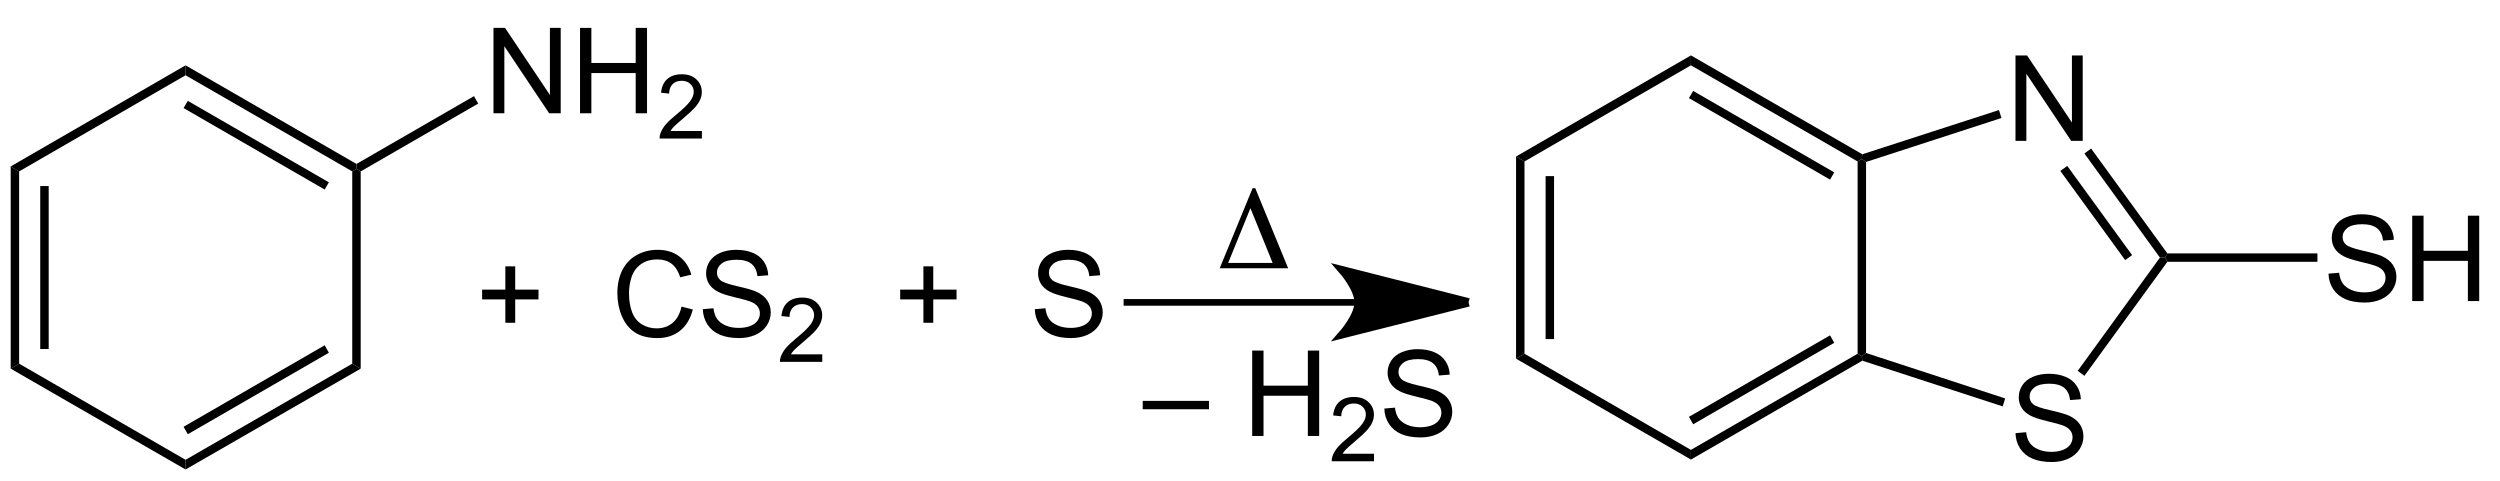 <?xml version="1.0" encoding="UTF-8"?>
<!-- Converted by misc2svg (http://www.network-science.de/tools/misc2svg/) -->
<svg xmlns="http://www.w3.org/2000/svg" xmlns:xlink="http://www.w3.org/1999/xlink" width="629pt" height="121pt" viewBox="0 0 629 121" version="1.1">
<defs>
<clipPath id="clip1">
  <path d="M 0 121.25 L 628.75 121.25 L 628.75 0 L 0 0 L 0 121.25 Z M 0 121.25 "/>
</clipPath>
</defs>
<g id="misc2svg">
<g clip-path="url(#clip1)" clip-rule="nonzero">
<path style=" stroke:none;fill-rule: nonzero; fill: rgb(0%,0%,0%); fill-opacity: 1;" d="M 4.812 91.5 L 2.688 92.75 L 2.688 41.875 L 4.812 43.125 L 4.812 91.5 Z M 4.812 91.5 "/>
<path style=" stroke:none;fill-rule: nonzero; fill: rgb(0%,0%,0%); fill-opacity: 1;" d="M 10.125 87.812 L 12.25 87.812 L 12.25 46.812 L 10.125 46.812 L 10.125 87.812 Z M 10.125 87.812 "/>
<path style=" stroke:none;fill-rule: nonzero; fill: rgb(0%,0%,0%); fill-opacity: 1;" d="M 46.688 115.688 L 46.688 118.125 L 2.688 92.75 L 4.812 91.5 L 46.688 115.688 Z M 46.688 115.688 "/>
<path style=" stroke:none;fill-rule: nonzero; fill: rgb(0%,0%,0%); fill-opacity: 1;" d="M 88.625 91.5 L 90.75 92.75 L 46.688 118.125 L 46.688 115.688 L 88.625 91.5 Z M 88.625 91.5 "/>
<path style=" stroke:none;fill-rule: nonzero; fill: rgb(0%,0%,0%); fill-opacity: 1;" d="M 81.688 86.875 L 82.75 88.75 L 47.25 109.25 L 46.188 107.375 L 81.688 86.875 Z M 81.688 86.875 "/>
<path style=" stroke:none;fill-rule: nonzero; fill: rgb(0%,0%,0%); fill-opacity: 1;" d="M 88.625 43.125 L 89.688 42.5 L 90.75 43.125 L 90.75 92.75 L 88.625 91.5 L 88.625 43.125 Z M 88.625 43.125 "/>
<path style=" stroke:none;fill-rule: nonzero; fill: rgb(0%,0%,0%); fill-opacity: 1;" d="M 46.688 18.938 L 46.688 16.438 L 89.688 41.25 L 89.688 42.5 L 88.625 43.125 L 46.688 18.938 Z M 46.688 18.938 "/>
<path style=" stroke:none;fill-rule: nonzero; fill: rgb(0%,0%,0%); fill-opacity: 1;" d="M 46.188 27.188 L 47.25 25.375 L 82.75 45.875 L 81.688 47.688 L 46.188 27.188 Z M 46.188 27.188 "/>
<path style=" stroke:none;fill-rule: nonzero; fill: rgb(0%,0%,0%); fill-opacity: 1;" d="M 4.812 43.125 L 2.688 41.875 L 46.688 16.438 L 46.688 18.938 L 4.812 43.125 Z M 4.812 43.125 "/>
<path style=" stroke:none;fill-rule: nonzero; fill: rgb(0%,0%,0%); fill-opacity: 1;" d="M 124.16 28.5 L 124.16 7.016 L 127.07 7.016 L 138.359 23.891 L 138.359 7.016 L 141.074 7.016 L 141.074 28.5 L 138.164 28.5 L 126.895 11.625 L 126.895 28.5 L 124.16 28.5 Z M 124.16 28.5 "/>
<path style=" stroke:none;fill-rule: nonzero; fill: rgb(0%,0%,0%); fill-opacity: 1;" d="M 145.938 28.5 L 145.938 7.016 L 148.789 7.016 L 148.789 15.844 L 159.941 15.844 L 159.941 7.016 L 162.793 7.016 L 162.793 28.5 L 159.941 28.5 L 159.941 18.383 L 148.789 18.383 L 148.789 28.5 L 145.938 28.5 Z M 145.938 28.5 "/>
<path style=" stroke:none;fill-rule: nonzero; fill: rgb(0%,0%,0%); fill-opacity: 1;" d="M 176.598 32.961 L 176.598 34.855 L 165.953 34.855 C 165.938 34.379 166.016 33.918 166.188 33.488 C 166.461 32.762 166.891 32.043 167.477 31.34 C 168.07 30.637 168.941 29.828 170.074 28.898 C 171.816 27.469 172.992 26.336 173.609 25.5 C 174.234 24.656 174.547 23.859 174.547 23.117 C 174.547 22.328 174.262 21.664 173.707 21.125 C 173.145 20.594 172.418 20.324 171.52 20.324 C 170.551 20.324 169.785 20.613 169.215 21.184 C 168.652 21.762 168.363 22.547 168.355 23.547 L 166.324 23.332 C 166.465 21.824 166.988 20.672 167.887 19.875 C 168.793 19.086 170.02 18.684 171.559 18.684 C 173.09 18.684 174.312 19.113 175.211 19.973 C 176.117 20.832 176.578 21.898 176.578 23.156 C 176.578 23.797 176.441 24.426 176.168 25.051 C 175.902 25.676 175.469 26.336 174.859 27.023 C 174.242 27.719 173.227 28.66 171.812 29.855 C 170.625 30.863 169.863 31.535 169.527 31.887 C 169.184 32.238 168.91 32.602 168.707 32.961 L 176.598 32.961 Z M 176.598 32.961 "/>
<path style=" stroke:none;fill-rule: nonzero; fill: rgb(0%,0%,0%); fill-opacity: 1;" d="M 119.25 24.188 L 120.312 26.062 L 90.75 43.125 L 89.688 42.5 L 89.688 41.25 L 119.25 24.188 Z M 119.25 24.188 "/>
<path style=" stroke:none;fill-rule: nonzero; fill: rgb(0%,0%,0%); fill-opacity: 1;" d="M 127.145 81.211 L 127.145 75.332 L 121.305 75.332 L 121.305 72.871 L 127.145 72.871 L 127.145 67.012 L 129.625 67.012 L 129.625 72.871 L 135.484 72.871 L 135.484 75.332 L 129.625 75.332 L 129.625 81.211 L 127.145 81.211 Z M 127.145 81.211 "/>
<path style=" stroke:none;fill-rule: nonzero; fill: rgb(0%,0%,0%); fill-opacity: 1;" d=""/>
<path style=" stroke:none;fill-rule: nonzero; fill: rgb(0%,0%,0%); fill-opacity: 1;" d=""/>
<path style=" stroke:none;fill-rule: nonzero; fill: rgb(0%,0%,0%); fill-opacity: 1;" d="M 171.461 77.148 L 174.312 77.871 C 173.711 80.203 172.637 81.988 171.09 83.223 C 169.539 84.449 167.645 85.059 165.406 85.059 C 163.102 85.059 161.219 84.59 159.762 83.652 C 158.316 82.703 157.215 81.336 156.461 79.551 C 155.703 77.754 155.328 75.836 155.328 73.789 C 155.328 71.555 155.75 69.602 156.598 67.93 C 157.457 66.266 158.672 65 160.25 64.141 C 161.824 63.281 163.562 62.852 165.465 62.852 C 167.613 62.852 169.414 63.398 170.875 64.492 C 172.344 65.586 173.367 67.125 173.941 69.102 L 171.148 69.766 C 170.641 68.203 169.91 67.066 168.961 66.348 C 168.023 65.633 166.836 65.273 165.406 65.273 C 163.75 65.273 162.371 65.672 161.266 66.465 C 160.156 67.262 159.375 68.32 158.922 69.648 C 158.477 70.977 158.258 72.352 158.258 73.77 C 158.258 75.594 158.516 77.188 159.039 78.555 C 159.57 79.922 160.398 80.945 161.52 81.621 C 162.652 82.285 163.867 82.617 165.172 82.617 C 166.773 82.617 168.121 82.164 169.215 81.25 C 170.32 80.328 171.07 78.961 171.461 77.148 Z M 171.461 77.148 "/>
<path style=" stroke:none;fill-rule: nonzero; fill: rgb(0%,0%,0%); fill-opacity: 1;" d="M 176.832 77.793 L 179.508 77.559 C 179.637 78.629 179.93 79.508 180.387 80.195 C 180.855 80.891 181.578 81.445 182.555 81.875 C 183.531 82.297 184.629 82.5 185.855 82.5 C 186.934 82.5 187.891 82.344 188.727 82.031 C 189.559 81.711 190.176 81.266 190.582 80.703 C 190.984 80.133 191.188 79.512 191.188 78.848 C 191.188 78.184 190.992 77.598 190.602 77.09 C 190.211 76.582 189.566 76.164 188.668 75.82 C 188.094 75.602 186.816 75.254 184.84 74.785 C 182.871 74.305 181.492 73.859 180.699 73.438 C 179.668 72.906 178.902 72.242 178.395 71.445 C 177.898 70.641 177.652 69.746 177.652 68.77 C 177.652 67.676 177.957 66.66 178.57 65.723 C 179.195 64.785 180.094 64.078 181.266 63.594 C 182.449 63.102 183.766 62.852 185.211 62.852 C 186.797 62.852 188.199 63.105 189.41 63.613 C 190.633 64.121 191.57 64.879 192.223 65.879 C 192.887 66.871 193.238 68 193.277 69.258 L 190.562 69.473 C 190.418 68.105 189.922 67.078 189.078 66.387 C 188.23 65.699 186.98 65.352 185.328 65.352 C 183.609 65.352 182.352 65.672 181.559 66.309 C 180.777 66.934 180.387 67.691 180.387 68.574 C 180.387 69.344 180.664 69.977 181.227 70.469 C 181.773 70.977 183.199 71.492 185.504 72.012 C 187.82 72.535 189.41 72.988 190.27 73.379 C 191.52 73.953 192.438 74.684 193.023 75.566 C 193.621 76.453 193.922 77.469 193.922 78.613 C 193.922 79.762 193.594 80.84 192.945 81.855 C 192.293 82.859 191.355 83.648 190.133 84.219 C 188.906 84.773 187.527 85.059 185.992 85.059 C 184.051 85.059 182.422 84.773 181.109 84.219 C 179.793 83.648 178.758 82.793 178.004 81.66 C 177.262 80.516 176.871 79.227 176.832 77.793 Z M 176.832 77.793 "/>
<path style=" stroke:none;fill-rule: nonzero; fill: rgb(0%,0%,0%); fill-opacity: 1;" d="M 206.879 89.148 L 206.879 91.043 L 196.234 91.043 C 196.219 90.566 196.297 90.105 196.469 89.676 C 196.742 88.949 197.172 88.23 197.758 87.527 C 198.355 86.824 199.223 86.016 200.355 85.086 C 202.098 83.656 203.277 82.523 203.891 81.688 C 204.516 80.844 204.828 80.047 204.828 79.305 C 204.828 78.516 204.547 77.852 203.988 77.312 C 203.426 76.781 202.699 76.512 201.801 76.512 C 200.836 76.512 200.066 76.801 199.496 77.371 C 198.934 77.949 198.648 78.734 198.637 79.734 L 196.605 79.52 C 196.746 78.012 197.27 76.859 198.168 76.062 C 199.078 75.273 200.301 74.871 201.84 74.871 C 203.375 74.871 204.594 75.301 205.492 76.16 C 206.402 77.02 206.859 78.086 206.859 79.344 C 206.859 79.984 206.723 80.613 206.449 81.238 C 206.188 81.863 205.75 82.523 205.141 83.211 C 204.527 83.906 203.512 84.848 202.094 86.043 C 200.906 87.051 200.145 87.723 199.809 88.074 C 199.469 88.426 199.195 88.789 198.988 89.148 L 206.879 89.148 Z M 206.879 89.148 "/>
<path style=" stroke:none;fill-rule: nonzero; fill: rgb(0%,0%,0%); fill-opacity: 1;" d=""/>
<path style=" stroke:none;fill-rule: nonzero; fill: rgb(0%,0%,0%); fill-opacity: 1;" d=""/>
<path style=" stroke:none;fill-rule: nonzero; fill: rgb(0%,0%,0%); fill-opacity: 1;" d="M 232.328 81.211 L 232.328 75.332 L 226.488 75.332 L 226.488 72.871 L 232.328 72.871 L 232.328 67.012 L 234.809 67.012 L 234.809 72.871 L 240.668 72.871 L 240.668 75.332 L 234.809 75.332 L 234.809 81.211 L 232.328 81.211 Z M 232.328 81.211 "/>
<path style=" stroke:none;fill-rule: nonzero; fill: rgb(0%,0%,0%); fill-opacity: 1;" d=""/>
<path style=" stroke:none;fill-rule: nonzero; fill: rgb(0%,0%,0%); fill-opacity: 1;" d=""/>
<path style=" stroke:none;fill-rule: nonzero; fill: rgb(0%,0%,0%); fill-opacity: 1;" d="M 260.355 77.793 L 263.031 77.559 C 263.156 78.629 263.449 79.508 263.91 80.195 C 264.379 80.891 265.102 81.445 266.078 81.875 C 267.055 82.297 268.152 82.5 269.379 82.5 C 270.457 82.5 271.414 82.344 272.25 82.031 C 273.078 81.711 273.699 81.266 274.105 80.703 C 274.504 80.133 274.711 79.512 274.711 78.848 C 274.711 78.184 274.516 77.598 274.125 77.09 C 273.734 76.582 273.09 76.164 272.191 75.82 C 271.613 75.602 270.34 75.254 268.363 74.785 C 266.395 74.305 265.012 73.859 264.223 73.438 C 263.191 72.906 262.426 72.242 261.918 71.445 C 261.418 70.641 261.176 69.746 261.176 68.77 C 261.176 67.676 261.477 66.66 262.094 65.723 C 262.719 64.785 263.617 64.078 264.789 63.594 C 265.969 63.102 267.289 62.852 268.734 62.852 C 270.32 62.852 271.723 63.105 272.934 63.613 C 274.152 64.121 275.09 64.879 275.746 65.879 C 276.41 66.871 276.762 68 276.801 69.258 L 274.086 69.473 C 273.938 68.105 273.445 67.078 272.602 66.387 C 271.75 65.699 270.5 65.352 268.852 65.352 C 267.133 65.352 265.871 65.672 265.082 66.309 C 264.301 66.934 263.91 67.691 263.91 68.574 C 263.91 69.344 264.188 69.977 264.75 70.469 C 265.297 70.977 266.723 71.492 269.027 72.012 C 271.34 72.535 272.934 72.988 273.793 73.379 C 275.043 73.953 275.961 74.684 276.547 75.566 C 277.141 76.453 277.445 77.469 277.445 78.613 C 277.445 79.762 277.117 80.84 276.469 81.855 C 275.812 82.859 274.875 83.648 273.656 84.219 C 272.43 84.773 271.047 85.059 269.516 85.059 C 267.57 85.059 265.945 84.773 264.633 84.219 C 263.312 83.648 262.277 82.793 261.527 81.66 C 260.785 80.516 260.395 79.227 260.355 77.793 Z M 260.355 77.793 "/>
<path style=" stroke:none;fill-rule: nonzero; fill: rgb(0%,0%,0%); fill-opacity: 1;" d="M 383.562 89 L 381.438 90.25 L 381.438 39.375 L 383.562 40.625 L 383.562 89 Z M 383.562 89 "/>
<path style=" stroke:none;fill-rule: nonzero; fill: rgb(0%,0%,0%); fill-opacity: 1;" d="M 388.875 85.312 L 391 85.312 L 391 44.312 L 388.875 44.312 L 388.875 85.312 Z M 388.875 85.312 "/>
<path style=" stroke:none;fill-rule: nonzero; fill: rgb(0%,0%,0%); fill-opacity: 1;" d="M 425.438 113.188 L 425.438 115.625 L 381.438 90.25 L 383.562 89 L 425.438 113.188 Z M 425.438 113.188 "/>
<path style=" stroke:none;fill-rule: nonzero; fill: rgb(0%,0%,0%); fill-opacity: 1;" d="M 467.375 89 L 468.438 89.625 L 468.562 90.75 L 425.438 115.625 L 425.438 113.188 L 467.375 89 Z M 467.375 89 "/>
<path style=" stroke:none;fill-rule: nonzero; fill: rgb(0%,0%,0%); fill-opacity: 1;" d="M 460.438 84.375 L 461.5 86.25 L 426 106.75 L 424.938 104.875 L 460.438 84.375 Z M 460.438 84.375 "/>
<path style=" stroke:none;fill-rule: nonzero; fill: rgb(0%,0%,0%); fill-opacity: 1;" d="M 467.375 40.625 L 468.438 40 L 469.5 40.75 L 469.5 88.812 L 468.438 89.625 L 467.375 89 L 467.375 40.625 Z M 467.375 40.625 "/>
<path style=" stroke:none;fill-rule: nonzero; fill: rgb(0%,0%,0%); fill-opacity: 1;" d="M 425.438 16.438 L 425.438 13.938 L 468.562 38.812 L 468.438 40 L 467.375 40.625 L 425.438 16.438 Z M 425.438 16.438 "/>
<path style=" stroke:none;fill-rule: nonzero; fill: rgb(0%,0%,0%); fill-opacity: 1;" d="M 424.938 24.688 L 426 22.875 L 461.5 43.375 L 460.438 45.188 L 424.938 24.688 Z M 424.938 24.688 "/>
<path style=" stroke:none;fill-rule: nonzero; fill: rgb(0%,0%,0%); fill-opacity: 1;" d="M 383.562 40.625 L 381.438 39.375 L 425.438 13.938 L 425.438 16.438 L 383.562 40.625 Z M 383.562 40.625 "/>
<path style=" stroke:none;fill-rule: nonzero; fill: rgb(0%,0%,0%); fill-opacity: 1;" d="M 507.098 108.98 L 509.773 108.746 C 509.898 109.816 510.195 110.695 510.652 111.383 C 511.121 112.078 511.844 112.633 512.82 113.062 C 513.797 113.484 514.895 113.688 516.121 113.688 C 517.199 113.688 518.156 113.531 518.992 113.219 C 519.82 112.898 520.441 112.453 520.848 111.891 C 521.25 111.32 521.453 110.699 521.453 110.035 C 521.453 109.371 521.258 108.785 520.867 108.277 C 520.477 107.77 519.832 107.352 518.934 107.008 C 518.359 106.789 517.082 106.441 515.105 105.973 C 513.137 105.492 511.758 105.047 510.965 104.625 C 509.934 104.094 509.168 103.43 508.66 102.633 C 508.164 101.828 507.918 100.934 507.918 99.957 C 507.918 98.863 508.219 97.848 508.836 96.91 C 509.461 95.973 510.359 95.266 511.531 94.781 C 512.711 94.289 514.031 94.039 515.477 94.039 C 517.062 94.039 518.465 94.293 519.676 94.801 C 520.898 95.309 521.836 96.066 522.488 97.066 C 523.152 98.059 523.504 99.188 523.543 100.445 L 520.828 100.66 C 520.68 99.293 520.188 98.266 519.344 97.574 C 518.492 96.887 517.242 96.539 515.594 96.539 C 513.875 96.539 512.617 96.859 511.824 97.496 C 511.043 98.121 510.652 98.879 510.652 99.762 C 510.652 100.531 510.93 101.164 511.492 101.656 C 512.039 102.164 513.465 102.68 515.77 103.199 C 518.086 103.723 519.676 104.176 520.535 104.566 C 521.785 105.141 522.703 105.871 523.289 106.754 C 523.883 107.641 524.188 108.656 524.188 109.801 C 524.188 110.949 523.859 112.027 523.211 113.043 C 522.555 114.047 521.617 114.836 520.398 115.406 C 519.172 115.961 517.789 116.246 516.258 116.246 C 514.312 116.246 512.688 115.961 511.375 115.406 C 510.055 114.836 509.023 113.98 508.27 112.848 C 507.527 111.703 507.137 110.414 507.098 108.98 Z M 507.098 108.98 "/>
<path style=" stroke:none;fill-rule: nonzero; fill: rgb(0%,0%,0%); fill-opacity: 1;" d="M 507.098 35.438 L 507.098 13.953 L 510.008 13.953 L 521.297 30.828 L 521.297 13.953 L 524.012 13.953 L 524.012 35.438 L 521.102 35.438 L 509.832 18.562 L 509.832 35.438 L 507.098 35.438 Z M 507.098 35.438 "/>
<path style=" stroke:none;fill-rule: nonzero; fill: rgb(0%,0%,0%); fill-opacity: 1;" d="M 504.5 100.25 L 503.875 102.25 L 468.562 90.75 L 468.438 89.625 L 469.5 88.812 L 504.5 100.25 Z M 504.5 100.25 "/>
<path style=" stroke:none;fill-rule: nonzero; fill: rgb(0%,0%,0%); fill-opacity: 1;" d="M 543.438 64.812 L 544.75 64.812 L 545.312 65.875 L 524.438 94.562 L 522.75 93.312 L 543.438 64.812 Z M 543.438 64.812 "/>
<path style=" stroke:none;fill-rule: nonzero; fill: rgb(0%,0%,0%); fill-opacity: 1;" d="M 524.438 38.625 L 526.125 37.375 L 545.312 63.75 L 544.75 64.812 L 543.438 64.812 L 524.438 38.625 Z M 524.438 38.625 "/>
<path style=" stroke:none;fill-rule: nonzero; fill: rgb(0%,0%,0%); fill-opacity: 1;" d="M 518.375 43 L 520.125 41.75 L 536.438 64.188 L 534.688 65.438 L 518.375 43 Z M 518.375 43 "/>
<path style=" stroke:none;fill-rule: nonzero; fill: rgb(0%,0%,0%); fill-opacity: 1;" d="M 469.5 40.75 L 468.438 40 L 468.562 38.812 L 502.938 27.688 L 503.562 29.688 L 469.5 40.75 Z M 469.5 40.75 "/>
<path style=" stroke:none;fill-rule: nonzero; fill: rgb(0%,0%,0%); fill-opacity: 1;" d="M 585.848 68.855 L 588.523 68.621 C 588.648 69.691 588.945 70.57 589.402 71.258 C 589.871 71.953 590.594 72.508 591.57 72.938 C 592.547 73.359 593.645 73.562 594.871 73.562 C 595.949 73.562 596.906 73.406 597.742 73.094 C 598.57 72.773 599.191 72.328 599.598 71.766 C 600 71.195 600.203 70.574 600.203 69.91 C 600.203 69.246 600.008 68.66 599.617 68.152 C 599.227 67.645 598.582 67.227 597.684 66.883 C 597.109 66.664 595.832 66.316 593.855 65.848 C 591.887 65.367 590.508 64.922 589.715 64.5 C 588.684 63.969 587.918 63.305 587.41 62.508 C 586.914 61.703 586.668 60.809 586.668 59.832 C 586.668 58.738 586.969 57.723 587.586 56.785 C 588.211 55.848 589.109 55.141 590.281 54.656 C 591.461 54.164 592.781 53.914 594.227 53.914 C 595.812 53.914 597.215 54.168 598.426 54.676 C 599.648 55.184 600.586 55.941 601.238 56.941 C 601.902 57.934 602.254 59.062 602.293 60.32 L 599.578 60.535 C 599.43 59.168 598.938 58.141 598.094 57.449 C 597.242 56.762 595.992 56.414 594.344 56.414 C 592.625 56.414 591.367 56.734 590.574 57.371 C 589.793 57.996 589.402 58.754 589.402 59.637 C 589.402 60.406 589.68 61.039 590.242 61.531 C 590.789 62.039 592.215 62.555 594.52 63.074 C 596.836 63.598 598.426 64.051 599.285 64.441 C 600.535 65.016 601.453 65.746 602.039 66.629 C 602.633 67.516 602.938 68.531 602.938 69.676 C 602.938 70.824 602.609 71.902 601.961 72.918 C 601.305 73.922 600.367 74.711 599.148 75.281 C 597.922 75.836 596.539 76.121 595.008 76.121 C 593.062 76.121 591.438 75.836 590.125 75.281 C 588.805 74.711 587.773 73.855 587.02 72.723 C 586.277 71.578 585.887 70.289 585.848 68.855 Z M 585.848 68.855 "/>
<path style=" stroke:none;fill-rule: nonzero; fill: rgb(0%,0%,0%); fill-opacity: 1;" d="M 606.914 75.75 L 606.914 54.266 L 609.766 54.266 L 609.766 63.094 L 620.918 63.094 L 620.918 54.266 L 623.77 54.266 L 623.77 75.75 L 620.918 75.75 L 620.918 65.633 L 609.766 65.633 L 609.766 75.75 L 606.914 75.75 Z M 606.914 75.75 "/>
<path style=" stroke:none;fill-rule: nonzero; fill: rgb(0%,0%,0%); fill-opacity: 1;" d="M 583.062 63.75 L 583.062 65.875 L 545.312 65.875 L 544.75 64.812 L 545.312 63.75 L 583.062 63.75 Z M 583.062 63.75 "/>
<path style=" stroke:none;fill-rule: nonzero; fill: rgb(0%,0%,0%); fill-opacity: 1;" d="M 309.004 66.152 L 320.195 66.152 L 314.609 52.383 L 309.004 66.152 Z M 324.102 67.5 L 306.875 67.5 L 315.156 47.344 L 315.82 47.344 L 324.102 67.5 Z M 324.102 67.5 "/>
<path style=" stroke:none;fill-rule: nonzero; fill: rgb(0%,0%,0%); fill-opacity: 1;" d="M 287.504 102.969 L 287.504 100.859 L 304.184 100.859 L 304.184 102.969 L 287.504 102.969 Z M 287.504 102.969 "/>
<path style=" stroke:none;fill-rule: nonzero; fill: rgb(0%,0%,0%); fill-opacity: 1;" d=""/>
<path style=" stroke:none;fill-rule: nonzero; fill: rgb(0%,0%,0%); fill-opacity: 1;" d="M 315.051 109.688 L 315.051 88.203 L 317.902 88.203 L 317.902 97.031 L 329.055 97.031 L 329.055 88.203 L 331.906 88.203 L 331.906 109.688 L 329.055 109.688 L 329.055 99.57 L 317.902 99.57 L 317.902 109.688 L 315.051 109.688 Z M 315.051 109.688 "/>
<path style=" stroke:none;fill-rule: nonzero; fill: rgb(0%,0%,0%); fill-opacity: 1;" d="M 345.699 114.152 L 345.699 116.047 L 335.055 116.047 C 335.043 115.566 335.121 115.109 335.289 114.68 C 335.562 113.949 335.992 113.234 336.578 112.531 C 337.176 111.828 338.043 111.016 339.176 110.09 C 340.922 108.656 342.098 107.523 342.711 106.691 C 343.336 105.844 343.648 105.051 343.648 104.309 C 343.648 103.516 343.367 102.852 342.809 102.316 C 342.25 101.781 341.52 101.516 340.621 101.516 C 339.656 101.516 338.891 101.801 338.316 102.375 C 337.758 102.949 337.469 103.734 337.457 104.738 L 335.426 104.523 C 335.57 103.012 336.09 101.859 336.988 101.066 C 337.898 100.273 339.125 99.875 340.66 99.875 C 342.195 99.875 343.414 100.305 344.312 101.164 C 345.223 102.023 345.68 103.086 345.68 104.348 C 345.68 104.984 345.543 105.617 345.27 106.242 C 345.008 106.867 344.574 107.523 343.961 108.215 C 343.348 108.906 342.332 109.848 340.914 111.047 C 339.73 112.051 338.969 112.727 338.629 113.078 C 338.289 113.43 338.016 113.789 337.809 114.152 L 345.699 114.152 Z M 345.699 114.152 "/>
<path style=" stroke:none;fill-rule: nonzero; fill: rgb(0%,0%,0%); fill-opacity: 1;" d="M 348.297 102.793 L 350.973 102.559 C 351.098 103.629 351.391 104.508 351.852 105.195 C 352.32 105.891 353.043 106.445 354.02 106.875 C 354.996 107.297 356.094 107.5 357.32 107.5 C 358.398 107.5 359.355 107.344 360.191 107.031 C 361.02 106.711 361.641 106.266 362.047 105.703 C 362.445 105.133 362.652 104.512 362.652 103.848 C 362.652 103.184 362.457 102.598 362.066 102.09 C 361.676 101.582 361.031 101.164 360.133 100.82 C 359.555 100.602 358.281 100.254 356.305 99.785 C 354.336 99.305 352.953 98.859 352.164 98.438 C 351.133 97.906 350.367 97.242 349.859 96.445 C 349.359 95.641 349.117 94.746 349.117 93.77 C 349.117 92.676 349.418 91.66 350.035 90.723 C 350.66 89.785 351.559 89.078 352.73 88.594 C 353.91 88.102 355.23 87.852 356.676 87.852 C 358.262 87.852 359.664 88.105 360.875 88.613 C 362.094 89.121 363.031 89.879 363.688 90.879 C 364.352 91.871 364.703 93 364.742 94.258 L 362.027 94.473 C 361.879 93.105 361.387 92.078 360.543 91.387 C 359.691 90.699 358.441 90.352 356.793 90.352 C 355.074 90.352 353.812 90.672 353.023 91.309 C 352.242 91.934 351.852 92.691 351.852 93.574 C 351.852 94.344 352.129 94.977 352.691 95.469 C 353.238 95.977 354.664 96.492 356.969 97.012 C 359.281 97.535 360.875 97.988 361.734 98.379 C 362.984 98.953 363.902 99.684 364.488 100.566 C 365.082 101.453 365.387 102.469 365.387 103.613 C 365.387 104.762 365.059 105.84 364.41 106.855 C 363.754 107.859 362.816 108.648 361.598 109.219 C 360.371 109.773 358.988 110.059 357.457 110.059 C 355.512 110.059 353.887 109.773 352.574 109.219 C 351.254 108.648 350.219 107.793 349.469 106.66 C 348.727 105.516 348.336 104.227 348.297 102.793 Z M 348.297 102.793 "/>
<path style="fill: none; stroke-width: 27; stroke-linecap: butt; stroke-linejoin: miter; stroke: rgb(0%,0%,0%); stroke-opacity: 1;stroke-miterlimit: 10; " d="M 5554.75 2840 L 4600 2840 " transform="matrix(0.062,0,0,0.062,-2.5,-100)"/>
<path style="fill-rule: nonzero; fill: rgb(0%,0%,0%); fill-opacity: 1;stroke-width: 34; stroke-linecap: butt; stroke-linejoin: miter; stroke: rgb(0%,0%,0%); stroke-opacity: 1;stroke-miterlimit: 10; " d="M 6000 2840 C 6000 2840 5490 2968.5 5490 2968.5 C 5490 2968.5 5553.75 2896.25 5553.75 2840 C 5553.75 2783.375 5490 2710.5 5490 2710.5 C 5490 2710.5 6000 2840 6000 2840 " transform="matrix(0.062,0,0,0.062,-2.5,-100)"/>
</g>
</g>
</svg>
